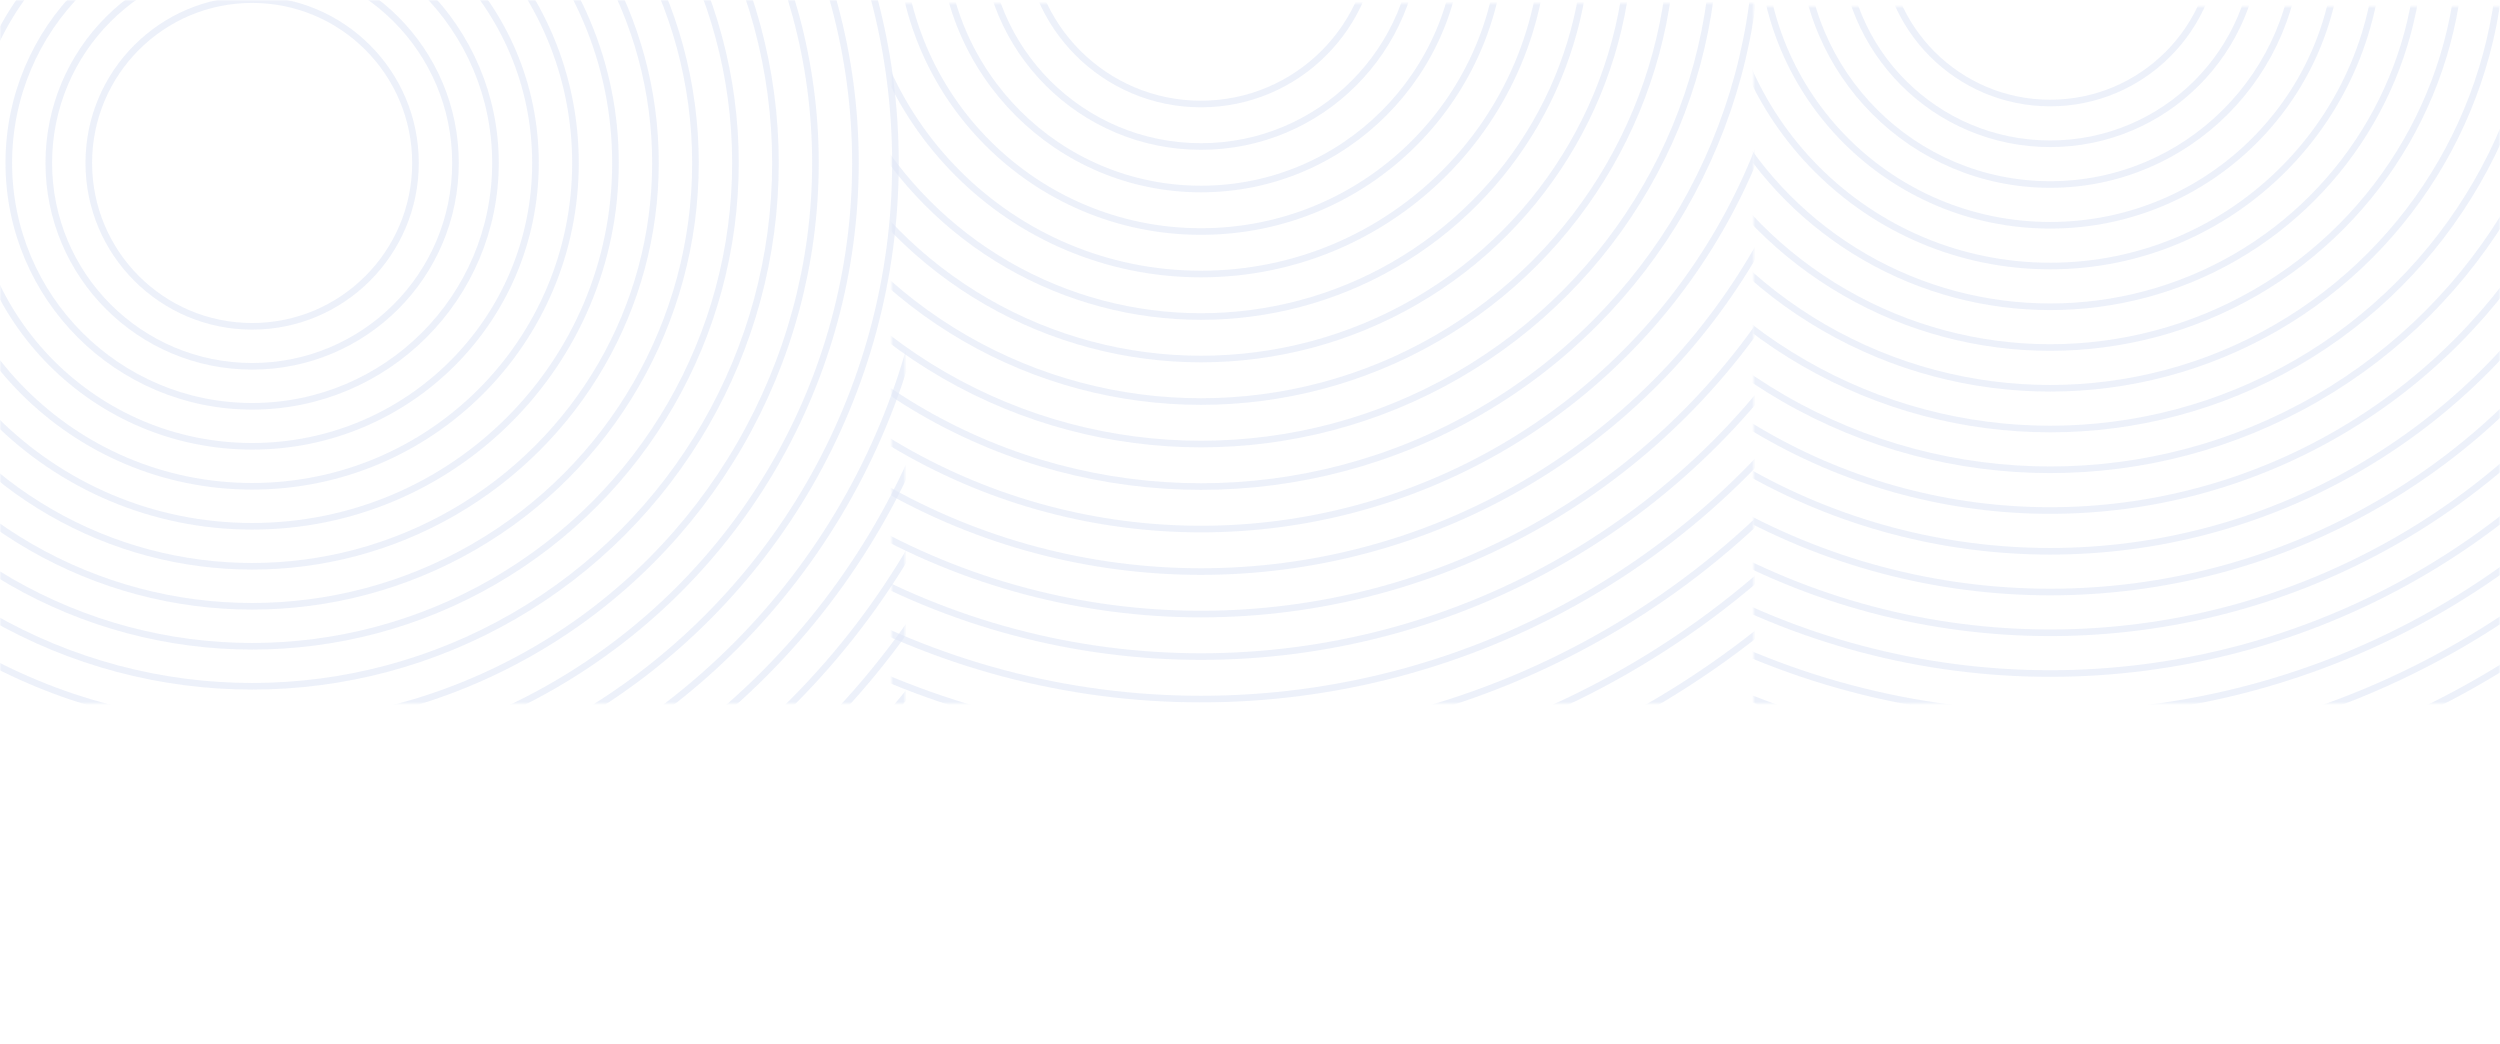 <svg xmlns="http://www.w3.org/2000/svg" width="757" height="316" fill="none" viewBox="0 0 757 316"><mask id="mask0_230_2479" width="274" height="213" x="0" y="0" maskUnits="userSpaceOnUse" style="mask-type:alpha"><rect width="274" height="213" fill="#D9D9D9"/></mask><g mask="url(#mask0_230_2479)"><circle cx="76.346" cy="49.347" r="49.462" stroke="#E1E8F7" stroke-opacity=".6" stroke-width="2"/><circle cx="76.346" cy="49.347" r="61.573" stroke="#E1E8F7" stroke-opacity=".6" stroke-width="2"/><circle cx="76.346" cy="49.346" r="73.683" stroke="#E1E8F7" stroke-opacity=".6" stroke-width="2"/><circle cx="76.346" cy="49.347" r="85.794" stroke="#E1E8F7" stroke-opacity=".6" stroke-width="2"/><circle cx="76.346" cy="49.346" r="97.905" stroke="#E1E8F7" stroke-opacity=".6" stroke-width="2"/><circle cx="76.346" cy="49.346" r="110.016" stroke="#E1E8F7" stroke-opacity=".6" stroke-width="2"/><circle cx="76.346" cy="49.345" r="122.127" stroke="#E1E8F7" stroke-opacity=".6" stroke-width="2"/><circle cx="76.346" cy="49.347" r="134.238" stroke="#E1E8F7" stroke-opacity=".6" stroke-width="2"/><circle cx="76.346" cy="49.346" r="146.349" stroke="#E1E8F7" stroke-opacity=".6" stroke-width="2"/><circle cx="76.347" cy="49.347" r="158.459" stroke="#E1E8F7" stroke-opacity=".6" stroke-width="2"/><circle cx="76.346" cy="49.346" r="170.57" stroke="#E1E8F7" stroke-opacity=".6" stroke-width="2"/><circle cx="76.346" cy="49.346" r="182.681" stroke="#E1E8F7" stroke-opacity=".6" stroke-width="2"/><circle cx="76.346" cy="49.345" r="194.792" stroke="#E1E8F7" stroke-opacity=".6" stroke-width="2"/><circle cx="76.346" cy="49.346" r="206.903" stroke="#E1E8F7" stroke-opacity=".6" stroke-width="2"/><circle cx="76.346" cy="49.345" r="219.014" stroke="#E1E8F7" stroke-opacity=".6" stroke-width="2"/><circle cx="76.346" cy="49.347" r="231.125" stroke="#E1E8F7" stroke-opacity=".6" stroke-width="2"/><circle cx="76.346" cy="49.346" r="243.235" stroke="#E1E8F7" stroke-opacity=".6" stroke-width="2"/><circle cx="76.346" cy="49.346" r="255.346" stroke="#E1E8F7" stroke-opacity=".6" stroke-width="2"/></g><mask id="mask1_230_2479" width="261" height="212" x="270" y="1" maskUnits="userSpaceOnUse" style="mask-type:alpha"><rect width="261" height="212" x="270" y="1" fill="#D9D9D9"/></mask><g mask="url(#mask1_230_2479)"><circle cx="363.649" cy="-21.135" r="52.628" stroke="#E1E8F7" stroke-opacity=".6" stroke-width="2"/><circle cx="363.649" cy="-21.135" r="65.499" stroke="#E1E8F7" stroke-opacity=".6" stroke-width="2"/><circle cx="363.649" cy="-21.136" r="78.37" stroke="#E1E8F7" stroke-opacity=".6" stroke-width="2"/><circle cx="363.649" cy="-21.135" r="91.241" stroke="#E1E8F7" stroke-opacity=".6" stroke-width="2"/><circle cx="363.648" cy="-21.136" r="104.112" stroke="#E1E8F7" stroke-opacity=".6" stroke-width="2"/><circle cx="363.649" cy="-21.136" r="116.983" stroke="#E1E8F7" stroke-opacity=".6" stroke-width="2"/><circle cx="363.649" cy="-21.137" r="129.853" stroke="#E1E8F7" stroke-opacity=".6" stroke-width="2"/><circle cx="363.648" cy="-21.135" r="142.724" stroke="#E1E8F7" stroke-opacity=".6" stroke-width="2"/><circle cx="363.648" cy="-21.136" r="155.595" stroke="#E1E8F7" stroke-opacity=".6" stroke-width="2"/><circle cx="363.649" cy="-21.135" r="168.466" stroke="#E1E8F7" stroke-opacity=".6" stroke-width="2"/><circle cx="363.649" cy="-21.136" r="181.337" stroke="#E1E8F7" stroke-opacity=".6" stroke-width="2"/><circle cx="363.649" cy="-21.136" r="194.207" stroke="#E1E8F7" stroke-opacity=".6" stroke-width="2"/><circle cx="363.649" cy="-21.137" r="207.078" stroke="#E1E8F7" stroke-opacity=".6" stroke-width="2"/><circle cx="363.649" cy="-21.136" r="219.949" stroke="#E1E8F7" stroke-opacity=".6" stroke-width="2"/><circle cx="363.649" cy="-21.137" r="232.82" stroke="#E1E8F7" stroke-opacity=".6" stroke-width="2"/><circle cx="363.649" cy="-21.135" r="245.691" stroke="#E1E8F7" stroke-opacity=".6" stroke-width="2"/><circle cx="363.649" cy="-21.136" r="258.562" stroke="#E1E8F7" stroke-opacity=".6" stroke-width="2"/><circle cx="363.649" cy="-21.136" r="271.432" stroke="#E1E8F7" stroke-opacity=".6" stroke-width="2"/></g><mask id="mask2_230_2479" width="226" height="211" x="531" y="2" maskUnits="userSpaceOnUse" style="mask-type:alpha"><rect width="226" height="211" x="531" y="2" fill="#D9D9D9"/></mask><g mask="url(#mask2_230_2479)"><circle cx="620.784" cy="-19.221" r="50.415" stroke="#E1E8F7" stroke-opacity=".6" stroke-width="2"/><circle cx="620.784" cy="-19.221" r="62.755" stroke="#E1E8F7" stroke-opacity=".6" stroke-width="2"/><circle cx="620.784" cy="-19.221" r="75.094" stroke="#E1E8F7" stroke-opacity=".6" stroke-width="2"/><circle cx="620.784" cy="-19.221" r="87.434" stroke="#E1E8F7" stroke-opacity=".6" stroke-width="2"/><circle cx="620.783" cy="-19.222" r="99.774" stroke="#E1E8F7" stroke-opacity=".6" stroke-width="2"/><circle cx="620.784" cy="-19.221" r="112.113" stroke="#E1E8F7" stroke-opacity=".6" stroke-width="2"/><circle cx="620.784" cy="-19.222" r="124.453" stroke="#E1E8F7" stroke-opacity=".6" stroke-width="2"/><circle cx="620.784" cy="-19.221" r="136.793" stroke="#E1E8F7" stroke-opacity=".6" stroke-width="2"/><circle cx="620.783" cy="-19.222" r="149.132" stroke="#E1E8F7" stroke-opacity=".6" stroke-width="2"/><circle cx="620.784" cy="-19.221" r="161.472" stroke="#E1E8F7" stroke-opacity=".6" stroke-width="2"/><circle cx="620.784" cy="-19.222" r="173.812" stroke="#E1E8F7" stroke-opacity=".6" stroke-width="2"/><circle cx="620.784" cy="-19.221" r="186.151" stroke="#E1E8F7" stroke-opacity=".6" stroke-width="2"/><circle cx="620.784" cy="-19.222" r="198.491" stroke="#E1E8F7" stroke-opacity=".6" stroke-width="2"/><circle cx="620.784" cy="-19.222" r="210.831" stroke="#E1E8F7" stroke-opacity=".6" stroke-width="2"/><circle cx="620.784" cy="-19.223" r="223.17" stroke="#E1E8F7" stroke-opacity=".6" stroke-width="2"/><circle cx="620.784" cy="-19.221" r="235.51" stroke="#E1E8F7" stroke-opacity=".6" stroke-width="2"/><circle cx="620.784" cy="-19.221" r="247.85" stroke="#E1E8F7" stroke-opacity=".6" stroke-width="2"/><circle cx="620.784" cy="-19.221" r="260.189" stroke="#E1E8F7" stroke-opacity=".6" stroke-width="2"/></g></svg>